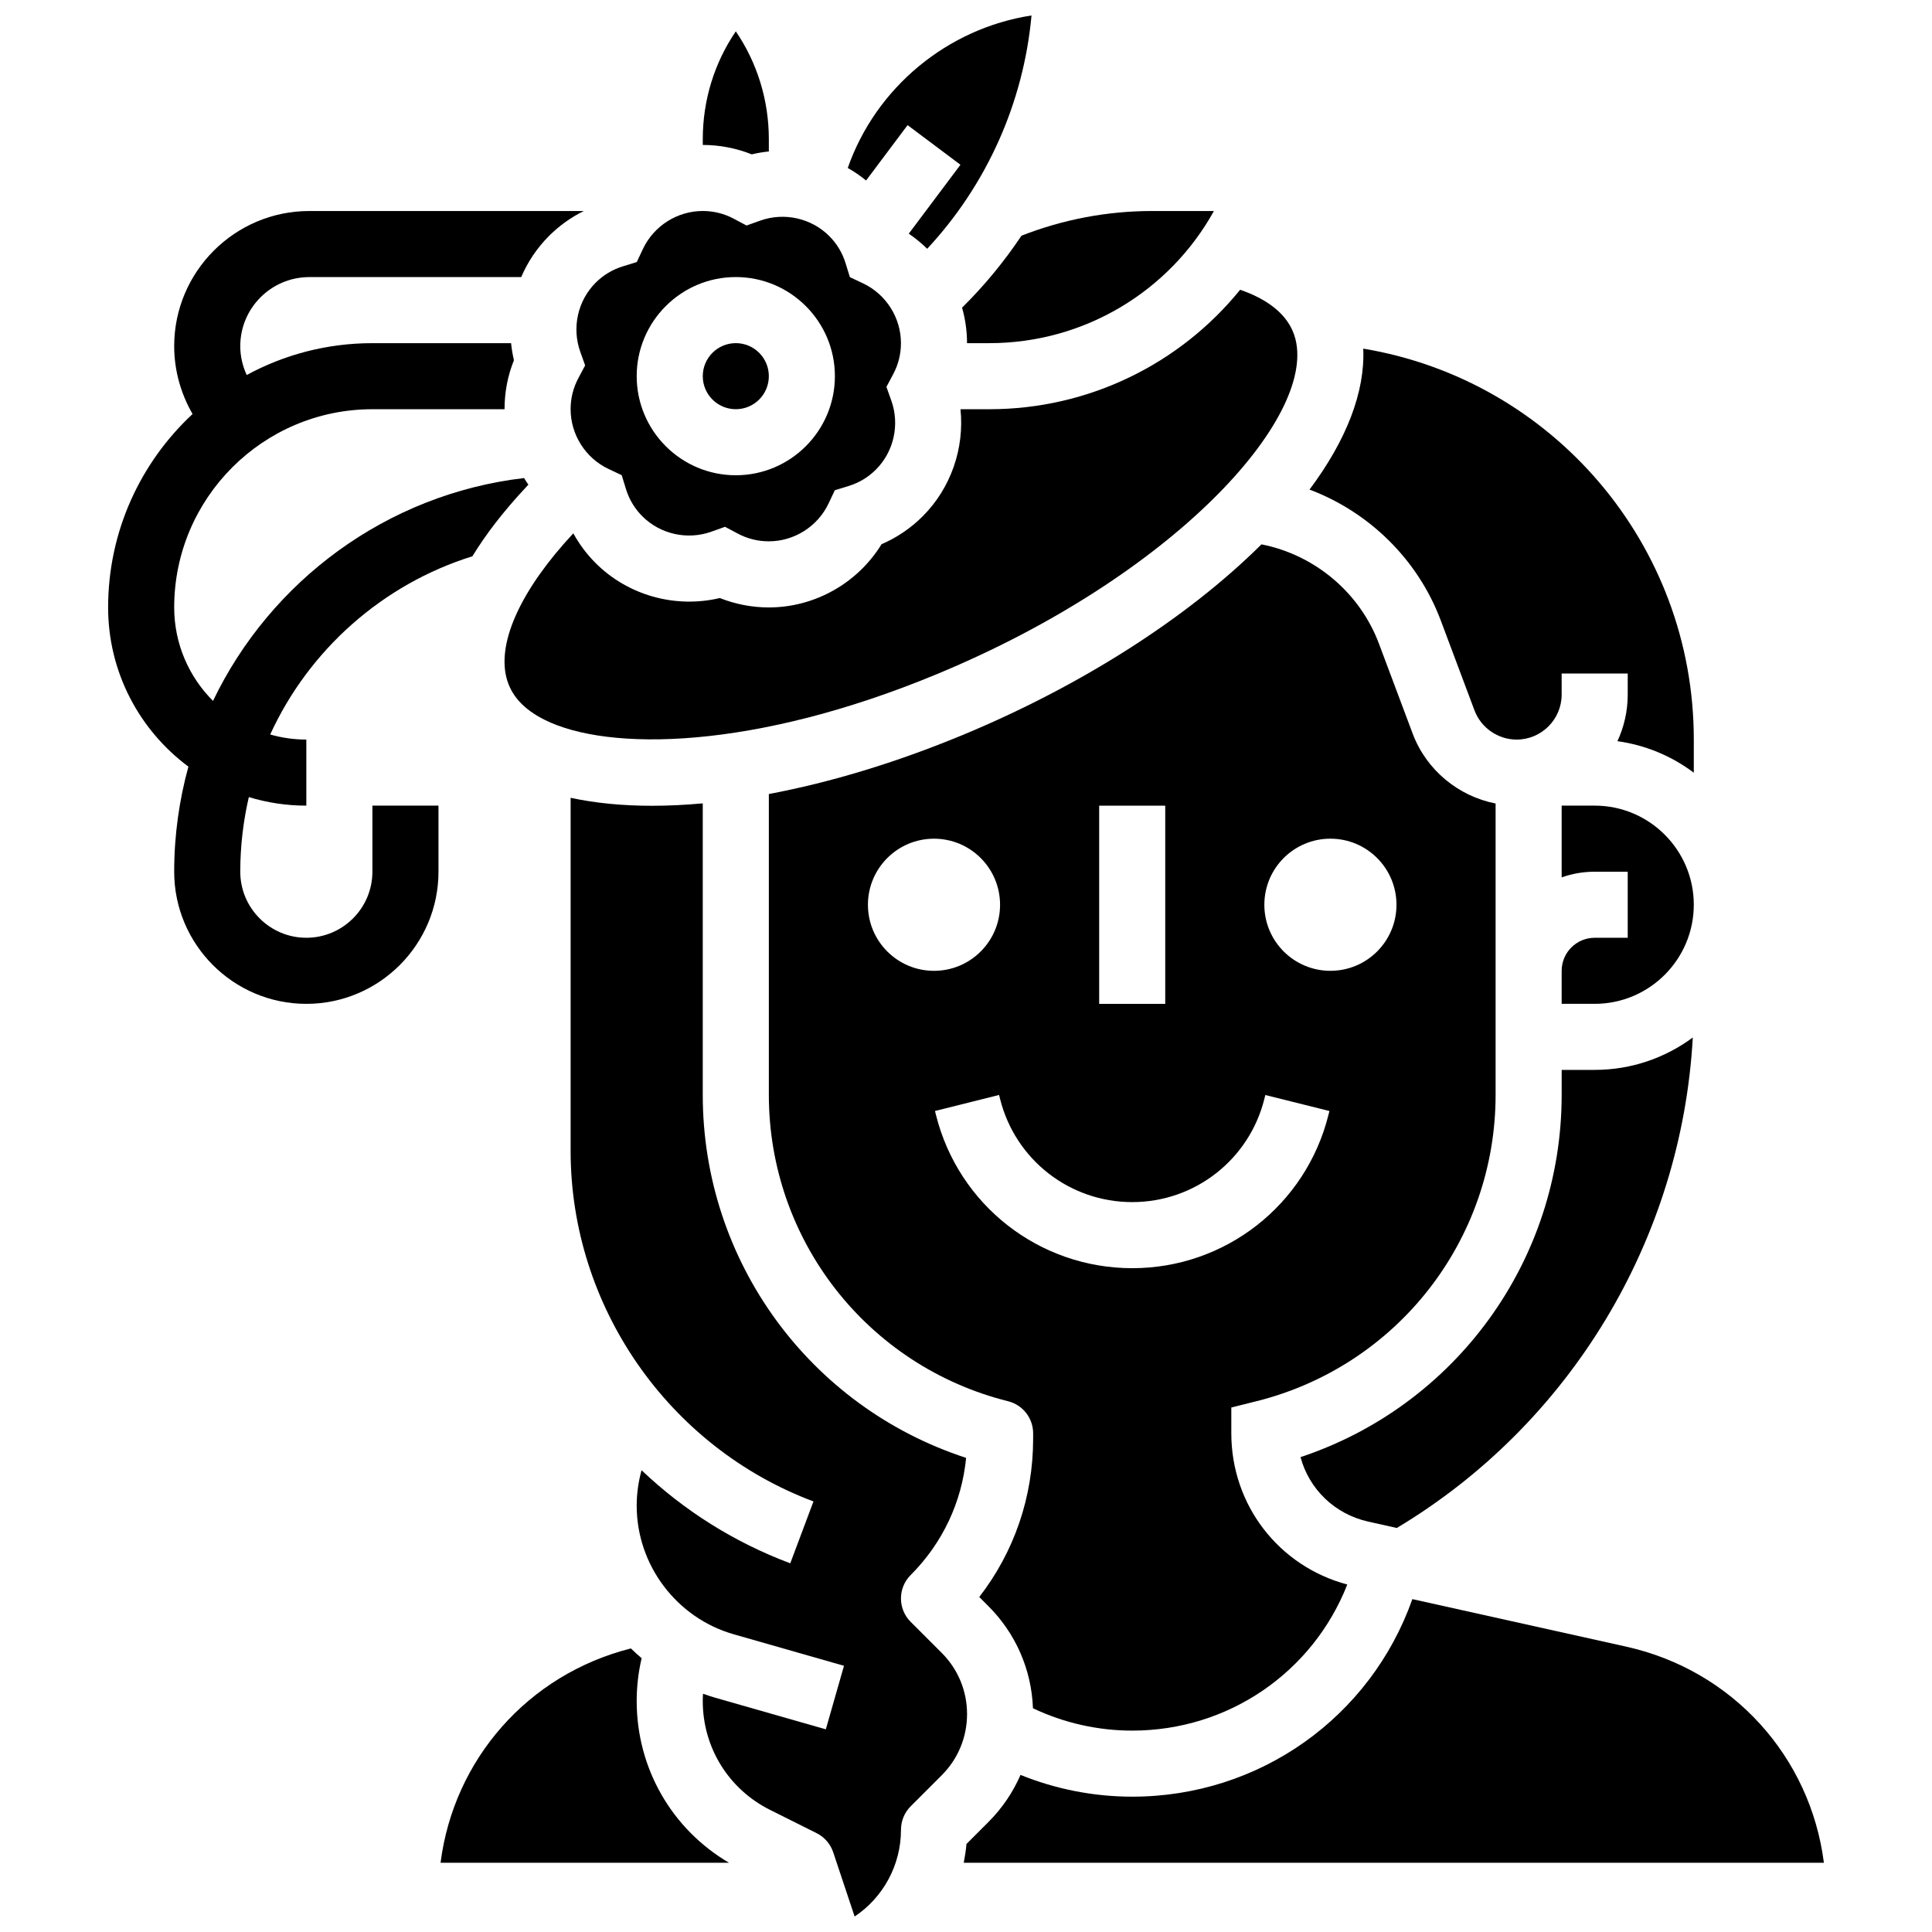 <?xml version="1.0" encoding="UTF-8"?>
<!-- Uploaded to: ICON Repo, www.iconrepo.com, Generator: ICON Repo Mixer Tools -->
<svg width="800px" height="800px" version="1.1" viewBox="144 144 512 512" xmlns="http://www.w3.org/2000/svg">
 <defs>
  <clipPath id="b">
   <path d="m368 148.09h50v61.906h-50z"/>
  </clipPath>
  <clipPath id="a">
   <path d="m295 355h106v296.9h-106z"/>
  </clipPath>
 </defs>
 <path d="m242.69 375.01c0 9.652-7.856 17.508-17.508 17.508s-17.508-7.856-17.508-17.508c0-6.801 0.797-13.414 2.269-19.77 4.824 1.465 9.941 2.262 15.238 2.262v-17.508c-3.32 0-6.531-0.477-9.578-1.344 10.285-22.43 29.762-39.801 53.59-47.234 3.594-5.883 8.246-11.906 13.938-18.012l0.898-0.965c-0.398-0.574-0.781-1.156-1.145-1.754-36.422 4.277-67.184 27.27-82.434 59.059-6.352-6.34-10.289-15.105-10.289-24.77 0-28.965 23.562-52.527 52.527-52.527h35.02c0-4.519 0.836-8.871 2.492-12.992-0.355-1.496-0.605-3.004-0.762-4.516h-36.75c-12.051 0-23.398 3.059-33.309 8.441-1.098-2.387-1.707-4.996-1.707-7.652 0-10.09 8.207-18.297 18.301-18.297h56.148c1.719-4.004 4.18-7.711 7.348-10.879 2.738-2.738 5.832-4.953 9.238-6.629l-72.738-0.004c-19.742 0-35.809 16.062-35.809 35.809 0 6.336 1.727 12.559 4.871 17.988-13.75 12.797-22.379 31.035-22.379 51.258 0 17.266 8.379 32.609 21.277 42.191-2.441 8.875-3.769 18.207-3.769 27.844 0 19.309 15.707 35.02 35.02 35.02 19.309 0 35.02-15.707 35.02-35.02v-17.508h-17.512z"/>
 <g clip-path="url(#b)">
  <path d="m384.52 177.16 14.008 10.504-13.695 18.262c1.754 1.191 3.387 2.531 4.883 4 15.797-16.961 25.543-38.746 27.645-61.828-22.273 3.426-41.238 19.09-48.695 40.414 1.699 0.961 3.324 2.07 4.856 3.32z"/>
 </g>
 <path d="m398.96 225.53c0.852 3.027 1.312 6.184 1.312 9.41h5.914c25.082 0 47.684-13.664 59.516-35.02h-16.352c-11.93 0-23.566 2.219-34.648 6.539-4.562 6.832-9.824 13.23-15.742 19.07z"/>
 <path d="m347.75 184.14v-3.231c0-10.352-3.062-20.23-8.754-28.605-5.695 8.375-8.754 18.254-8.754 28.605v1.504c4.445 0 8.867 0.855 12.98 2.492 1.5-0.359 3.012-0.613 4.527-0.766z"/>
 <path d="m403.51 567.22 2.422 2.422c7.273 7.277 11.43 16.836 11.812 27.062 8.172 3.883 17.168 5.926 26.301 5.926 25.578 0 47.898-15.543 57-38.715-18.188-4.856-30.734-21.086-30.734-40.078v-6.836l6.633-1.656c37.332-9.332 63.406-42.727 63.406-81.207v-77.199c-9.895-1.934-18.367-8.891-21.984-18.539l-8.934-23.828c-5.09-13.574-17.066-23.547-31.133-26.312-0.074 0.074-0.148 0.148-0.223 0.223-19.676 19.461-47.707 37.316-78.922 50.281-17.773 7.379-35.203 12.617-51.402 15.66v79.715c0 38.48 26.074 71.875 63.406 81.207 3.898 0.973 6.633 4.477 6.633 8.492v1.504c-0.008 15.355-5.023 29.938-14.281 41.879zm93.062-200.96c9.672 0 17.508 7.84 17.508 17.508 0 9.672-7.84 17.508-17.508 17.508-9.672 0-17.508-7.84-17.508-17.508s7.836-17.508 17.508-17.508zm-61.281-8.754h17.508v52.527h-17.508zm-61.281 26.266c0-9.672 7.84-17.508 17.508-17.508 9.672 0 17.508 7.84 17.508 17.508 0 9.672-7.84 17.508-17.508 17.508s-17.508-7.84-17.508-17.508zm18.031 55.695-0.262-1.039 16.984-4.254 0.262 1.047c4.027 16.102 18.426 27.348 35.02 27.348s30.992-11.242 35.02-27.34l0.258-1.039 16.988 4.238-0.262 1.047c-5.977 23.91-27.363 40.609-52.004 40.609-24.645-0.016-46.027-16.711-52.004-40.617z"/>
 <path d="m347.75 243.69c0 4.836-3.918 8.754-8.754 8.754-4.836 0-8.754-3.918-8.754-8.754 0-4.836 3.918-8.754 8.754-8.754 4.836 0 8.754 3.918 8.754 8.754"/>
 <path d="m566.61 357.5h-8.754v19.016c2.738-0.973 5.684-1.504 8.754-1.504h8.754v17.508h-8.754c-4.828 0-8.754 3.926-8.754 8.754v8.754h8.754c14.48 0 26.262-11.781 26.262-26.262 0.004-14.484-11.777-26.266-26.262-26.266z"/>
 <path d="m514.17 548.93c46.07-27.602 75.473-76.543 78.438-129.98-7.273 5.387-16.27 8.582-25.996 8.582h-8.754v6.598c0 43.922-28.094 82.359-69.207 96.023 2.273 8.453 9.027 15.105 17.953 17.09z"/>
 <g clip-path="url(#a)">
  <path d="m393.55 582.02-8.223-8.223c-3.418-3.418-3.418-8.961 0-12.383 8.445-8.445 13.566-19.328 14.703-31.062-41.434-13.492-69.793-52.09-69.793-96.219v-77.234c-4.633 0.422-9.125 0.641-13.438 0.641-7.816 0-15.055-0.703-21.578-2.113v93.609c0 41.109 25.863 78.43 64.355 92.863l-6.148 16.395c-14.812-5.555-28.141-13.945-39.41-24.672-0.84 3.059-1.289 6.231-1.289 9.398 0 15.742 10.57 29.754 25.707 34.082l29.227 8.352-4.812 16.836-29.227-8.352c-1.125-0.32-2.231-0.688-3.32-1.082-0.039 0.645-0.066 1.289-0.066 1.938 0 12.293 6.828 23.344 17.824 28.84l12.355 6.176c2.074 1.039 3.656 2.859 4.391 5.062l5.676 17.027c7.551-5.047 12.285-13.602 12.285-23.012 0-2.32 0.922-4.547 2.562-6.191l8.223-8.223c4.336-4.336 6.723-10.098 6.723-16.227s-2.391-11.891-6.727-16.227z"/>
 </g>
 <path d="m525.82 308.43 8.934 23.828c1.738 4.629 6.227 7.738 11.172 7.738 6.578 0 11.93-5.352 11.93-11.93v-5.578h17.508v5.578c0 4.41-0.98 8.594-2.727 12.355 7.519 1.039 14.438 3.988 20.238 8.355v-8.777c0-51.906-37.605-95.289-87.598-103.61 0.508 11.406-4.391 24.188-14.242 37.352 15.793 5.949 28.723 18.527 34.785 34.688z"/>
 <path d="m574.93 580.37-56.641-12.586c-11.027 31.211-40.422 52.352-74.238 52.352-10.188 0-20.246-1.98-29.602-5.769-2 4.602-4.859 8.836-8.512 12.492l-5.816 5.816c-0.141 1.684-0.402 3.336-0.723 4.973h227.95c-3.57-28.059-24.121-50.988-52.414-57.277z"/>
 <path d="m312.73 594.8c0-3.844 0.441-7.644 1.312-11.355-0.98-0.832-1.93-1.695-2.848-2.594-27.27 6.894-46.953 29.398-50.441 56.797h76.438c-15.172-8.922-24.461-25.039-24.461-42.848z"/>
 <path d="m297.77 237.2 1.297 3.637-1.812 3.41c-1.348 2.539-2.035 5.297-2.035 8.191 0 6.738 3.941 12.957 10.043 15.84l3.492 1.648 1.137 3.691c0.848 2.754 2.309 5.176 4.34 7.207 4.746 4.746 11.922 6.348 18.273 4.082l3.637-1.297 3.41 1.812c2.543 1.352 5.301 2.035 8.195 2.035 6.738 0 12.957-3.941 15.84-10.043l1.648-3.492 3.688-1.137c2.75-0.848 5.176-2.309 7.207-4.34 4.746-4.746 6.348-11.918 4.082-18.273l-1.297-3.637 1.812-3.41c1.348-2.539 2.035-5.297 2.035-8.191 0-6.738-3.941-12.957-10.043-15.84l-3.492-1.648-1.137-3.691c-0.848-2.754-2.309-5.176-4.34-7.207-4.746-4.746-11.922-6.348-18.273-4.082l-3.637 1.297-3.41-1.812c-2.543-1.352-5.301-2.035-8.195-2.035-6.738 0-12.957 3.941-15.84 10.043l-1.648 3.492-3.688 1.137c-2.75 0.848-5.176 2.309-7.207 4.34-4.746 4.746-6.348 11.918-4.082 18.273zm41.223-19.777c14.48 0 26.262 11.781 26.262 26.262s-11.781 26.262-26.262 26.262c-14.48 0-26.262-11.781-26.262-26.262s11.781-26.262 26.262-26.262z"/>
 <path d="m398.54 252.45c1.059 10.352-2.519 20.879-10.031 28.387-3.125 3.125-6.84 5.637-10.891 7.387-6.312 10.285-17.664 16.754-29.875 16.754-4.445 0-8.867-0.855-12.98-2.492-11.723 2.789-24.309-0.656-32.918-9.266-2.332-2.332-4.32-4.992-5.91-7.879-13.68 14.676-20.145 28.574-17.734 38.195 1.184 4.719 4.484 8.387 10.094 11.203 16.863 8.48 55.605 8.012 104.13-12.145 62.516-25.961 100.18-67.586 94.891-88.703-1.73-6.91-8.164-10.852-14.664-13.102-15.914 19.637-40.102 31.66-66.473 31.66z"/>
</svg>